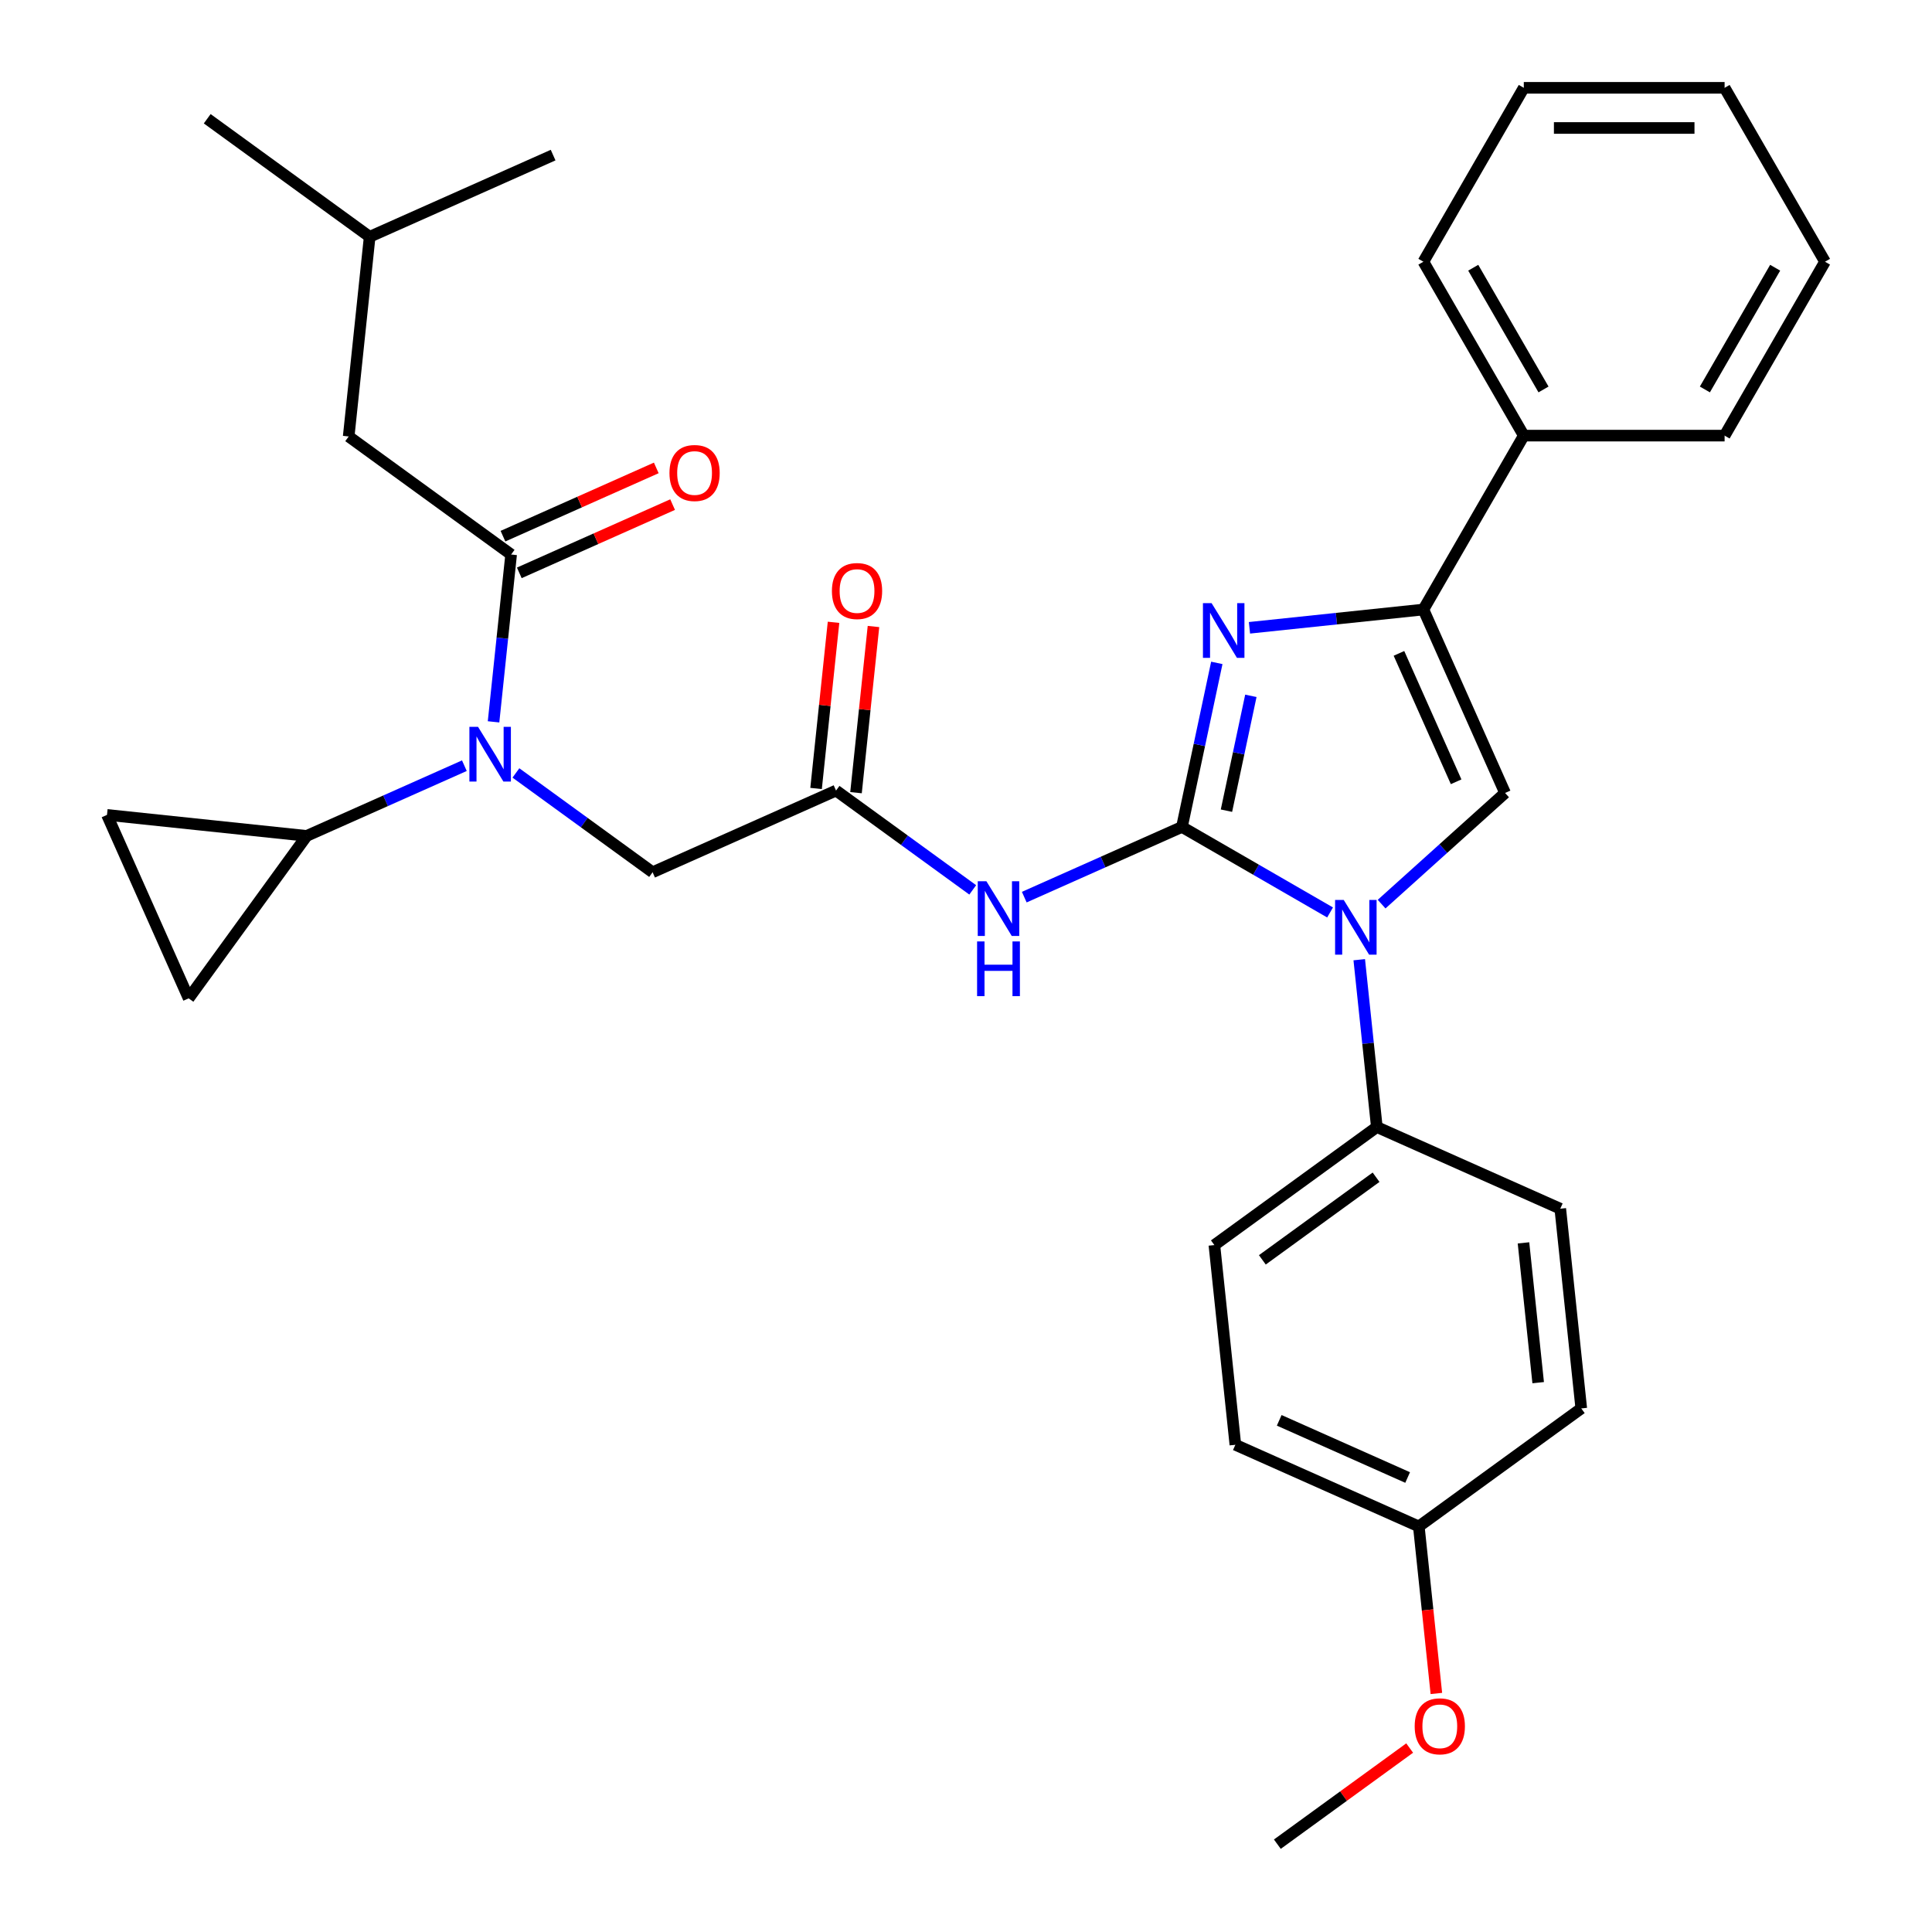 <?xml version='1.0' encoding='iso-8859-1'?>
<svg version='1.1' baseProfile='full'
              xmlns='http://www.w3.org/2000/svg'
                      xmlns:rdkit='http://www.rdkit.org/xml'
                      xmlns:xlink='http://www.w3.org/1999/xlink'
                  xml:space='preserve'
width='1000px' height='1000px' viewBox='0 0 1000 1000'>
<!-- END OF HEADER -->
<rect style='opacity:1.0;fill:#FFFFFF;stroke:none' width='1000' height='1000' x='0' y='0'> </rect>
<path class='bond-0' d='M 267.036,400.074 L 302.41,425.774' style='fill:none;fill-rule:evenodd;stroke:#0000FF;stroke-width:6px;stroke-linecap:butt;stroke-linejoin:miter;stroke-opacity:1' />
<path class='bond-0' d='M 302.41,425.774 L 337.784,451.475' style='fill:none;fill-rule:evenodd;stroke:#000000;stroke-width:6px;stroke-linecap:butt;stroke-linejoin:miter;stroke-opacity:1' />
<path class='bond-1' d='M 255.459,373.625 L 260.011,330.32' style='fill:none;fill-rule:evenodd;stroke:#0000FF;stroke-width:6px;stroke-linecap:butt;stroke-linejoin:miter;stroke-opacity:1' />
<path class='bond-1' d='M 260.011,330.32 L 264.562,287.016' style='fill:none;fill-rule:evenodd;stroke:#000000;stroke-width:6px;stroke-linecap:butt;stroke-linejoin:miter;stroke-opacity:1' />
<path class='bond-2' d='M 240.359,396.322 L 199.553,414.49' style='fill:none;fill-rule:evenodd;stroke:#0000FF;stroke-width:6px;stroke-linecap:butt;stroke-linejoin:miter;stroke-opacity:1' />
<path class='bond-2' d='M 199.553,414.49 L 158.747,432.658' style='fill:none;fill-rule:evenodd;stroke:#000000;stroke-width:6px;stroke-linecap:butt;stroke-linejoin:miter;stroke-opacity:1' />
<path class='bond-3' d='M 180.476,225.924 L 191.34,122.557' style='fill:none;fill-rule:evenodd;stroke:#000000;stroke-width:6px;stroke-linecap:butt;stroke-linejoin:miter;stroke-opacity:1' />
<path class='bond-4' d='M 180.476,225.924 L 264.562,287.016' style='fill:none;fill-rule:evenodd;stroke:#000000;stroke-width:6px;stroke-linecap:butt;stroke-linejoin:miter;stroke-opacity:1' />
<path class='bond-5' d='M 268.789,296.511 L 308.465,278.846' style='fill:none;fill-rule:evenodd;stroke:#000000;stroke-width:6px;stroke-linecap:butt;stroke-linejoin:miter;stroke-opacity:1' />
<path class='bond-5' d='M 308.465,278.846 L 348.141,261.181' style='fill:none;fill-rule:evenodd;stroke:#FF0000;stroke-width:6px;stroke-linecap:butt;stroke-linejoin:miter;stroke-opacity:1' />
<path class='bond-5' d='M 260.334,277.521 L 300.011,259.856' style='fill:none;fill-rule:evenodd;stroke:#000000;stroke-width:6px;stroke-linecap:butt;stroke-linejoin:miter;stroke-opacity:1' />
<path class='bond-5' d='M 300.011,259.856 L 339.687,242.191' style='fill:none;fill-rule:evenodd;stroke:#FF0000;stroke-width:6px;stroke-linecap:butt;stroke-linejoin:miter;stroke-opacity:1' />
<path class='bond-6' d='M 191.34,122.557 L 107.254,61.465' style='fill:none;fill-rule:evenodd;stroke:#000000;stroke-width:6px;stroke-linecap:butt;stroke-linejoin:miter;stroke-opacity:1' />
<path class='bond-7' d='M 191.34,122.557 L 286.291,80.282' style='fill:none;fill-rule:evenodd;stroke:#000000;stroke-width:6px;stroke-linecap:butt;stroke-linejoin:miter;stroke-opacity:1' />
<path class='bond-8' d='M 158.747,432.658 L 97.655,516.744' style='fill:none;fill-rule:evenodd;stroke:#000000;stroke-width:6px;stroke-linecap:butt;stroke-linejoin:miter;stroke-opacity:1' />
<path class='bond-9' d='M 158.747,432.658 L 55.38,421.793' style='fill:none;fill-rule:evenodd;stroke:#000000;stroke-width:6px;stroke-linecap:butt;stroke-linejoin:miter;stroke-opacity:1' />
<path class='bond-10' d='M 97.655,516.744 L 55.38,421.793' style='fill:none;fill-rule:evenodd;stroke:#000000;stroke-width:6px;stroke-linecap:butt;stroke-linejoin:miter;stroke-opacity:1' />
<path class='bond-11' d='M 503.482,460.602 L 468.108,434.901' style='fill:none;fill-rule:evenodd;stroke:#0000FF;stroke-width:6px;stroke-linecap:butt;stroke-linejoin:miter;stroke-opacity:1' />
<path class='bond-11' d='M 468.108,434.901 L 432.734,409.2' style='fill:none;fill-rule:evenodd;stroke:#000000;stroke-width:6px;stroke-linecap:butt;stroke-linejoin:miter;stroke-opacity:1' />
<path class='bond-12' d='M 530.159,464.354 L 570.965,446.186' style='fill:none;fill-rule:evenodd;stroke:#0000FF;stroke-width:6px;stroke-linecap:butt;stroke-linejoin:miter;stroke-opacity:1' />
<path class='bond-12' d='M 570.965,446.186 L 611.771,428.018' style='fill:none;fill-rule:evenodd;stroke:#000000;stroke-width:6px;stroke-linecap:butt;stroke-linejoin:miter;stroke-opacity:1' />
<path class='bond-13' d='M 443.071,410.287 L 447.591,367.283' style='fill:none;fill-rule:evenodd;stroke:#000000;stroke-width:6px;stroke-linecap:butt;stroke-linejoin:miter;stroke-opacity:1' />
<path class='bond-13' d='M 447.591,367.283 L 452.111,324.278' style='fill:none;fill-rule:evenodd;stroke:#FF0000;stroke-width:6px;stroke-linecap:butt;stroke-linejoin:miter;stroke-opacity:1' />
<path class='bond-13' d='M 422.398,408.114 L 426.917,365.11' style='fill:none;fill-rule:evenodd;stroke:#000000;stroke-width:6px;stroke-linecap:butt;stroke-linejoin:miter;stroke-opacity:1' />
<path class='bond-13' d='M 426.917,365.11 L 431.437,322.106' style='fill:none;fill-rule:evenodd;stroke:#FF0000;stroke-width:6px;stroke-linecap:butt;stroke-linejoin:miter;stroke-opacity:1' />
<path class='bond-14' d='M 432.734,409.2 L 337.784,451.475' style='fill:none;fill-rule:evenodd;stroke:#000000;stroke-width:6px;stroke-linecap:butt;stroke-linejoin:miter;stroke-opacity:1' />
<path class='bond-15' d='M 688.444,472.285 L 650.107,450.152' style='fill:none;fill-rule:evenodd;stroke:#0000FF;stroke-width:6px;stroke-linecap:butt;stroke-linejoin:miter;stroke-opacity:1' />
<path class='bond-15' d='M 650.107,450.152 L 611.771,428.018' style='fill:none;fill-rule:evenodd;stroke:#000000;stroke-width:6px;stroke-linecap:butt;stroke-linejoin:miter;stroke-opacity:1' />
<path class='bond-16' d='M 715.121,467.976 L 747.071,439.208' style='fill:none;fill-rule:evenodd;stroke:#0000FF;stroke-width:6px;stroke-linecap:butt;stroke-linejoin:miter;stroke-opacity:1' />
<path class='bond-16' d='M 747.071,439.208 L 779.022,410.439' style='fill:none;fill-rule:evenodd;stroke:#000000;stroke-width:6px;stroke-linecap:butt;stroke-linejoin:miter;stroke-opacity:1' />
<path class='bond-17' d='M 703.544,496.744 L 708.095,540.049' style='fill:none;fill-rule:evenodd;stroke:#0000FF;stroke-width:6px;stroke-linecap:butt;stroke-linejoin:miter;stroke-opacity:1' />
<path class='bond-17' d='M 708.095,540.049 L 712.647,583.353' style='fill:none;fill-rule:evenodd;stroke:#000000;stroke-width:6px;stroke-linecap:butt;stroke-linejoin:miter;stroke-opacity:1' />
<path class='bond-18' d='M 611.771,428.018 L 620.795,385.565' style='fill:none;fill-rule:evenodd;stroke:#000000;stroke-width:6px;stroke-linecap:butt;stroke-linejoin:miter;stroke-opacity:1' />
<path class='bond-18' d='M 620.795,385.565 L 629.818,343.111' style='fill:none;fill-rule:evenodd;stroke:#0000FF;stroke-width:6px;stroke-linecap:butt;stroke-linejoin:miter;stroke-opacity:1' />
<path class='bond-18' d='M 634.811,419.604 L 641.128,389.887' style='fill:none;fill-rule:evenodd;stroke:#000000;stroke-width:6px;stroke-linecap:butt;stroke-linejoin:miter;stroke-opacity:1' />
<path class='bond-18' d='M 641.128,389.887 L 647.444,360.169' style='fill:none;fill-rule:evenodd;stroke:#0000FF;stroke-width:6px;stroke-linecap:butt;stroke-linejoin:miter;stroke-opacity:1' />
<path class='bond-19' d='M 646.719,324.951 L 691.733,320.22' style='fill:none;fill-rule:evenodd;stroke:#0000FF;stroke-width:6px;stroke-linecap:butt;stroke-linejoin:miter;stroke-opacity:1' />
<path class='bond-19' d='M 691.733,320.22 L 736.747,315.489' style='fill:none;fill-rule:evenodd;stroke:#000000;stroke-width:6px;stroke-linecap:butt;stroke-linejoin:miter;stroke-opacity:1' />
<path class='bond-20' d='M 736.747,315.489 L 788.715,225.477' style='fill:none;fill-rule:evenodd;stroke:#000000;stroke-width:6px;stroke-linecap:butt;stroke-linejoin:miter;stroke-opacity:1' />
<path class='bond-21' d='M 736.747,315.489 L 779.022,410.439' style='fill:none;fill-rule:evenodd;stroke:#000000;stroke-width:6px;stroke-linecap:butt;stroke-linejoin:miter;stroke-opacity:1' />
<path class='bond-21' d='M 724.098,338.186 L 753.691,404.651' style='fill:none;fill-rule:evenodd;stroke:#000000;stroke-width:6px;stroke-linecap:butt;stroke-linejoin:miter;stroke-opacity:1' />
<path class='bond-22' d='M 944.62,135.466 L 892.651,225.477' style='fill:none;fill-rule:evenodd;stroke:#000000;stroke-width:6px;stroke-linecap:butt;stroke-linejoin:miter;stroke-opacity:1' />
<path class='bond-22' d='M 918.822,138.574 L 882.444,201.582' style='fill:none;fill-rule:evenodd;stroke:#000000;stroke-width:6px;stroke-linecap:butt;stroke-linejoin:miter;stroke-opacity:1' />
<path class='bond-23' d='M 944.62,135.466 L 892.651,45.455' style='fill:none;fill-rule:evenodd;stroke:#000000;stroke-width:6px;stroke-linecap:butt;stroke-linejoin:miter;stroke-opacity:1' />
<path class='bond-24' d='M 892.651,45.455 L 788.715,45.455' style='fill:none;fill-rule:evenodd;stroke:#000000;stroke-width:6px;stroke-linecap:butt;stroke-linejoin:miter;stroke-opacity:1' />
<path class='bond-24' d='M 877.061,66.242 L 804.306,66.242' style='fill:none;fill-rule:evenodd;stroke:#000000;stroke-width:6px;stroke-linecap:butt;stroke-linejoin:miter;stroke-opacity:1' />
<path class='bond-25' d='M 712.647,583.353 L 807.597,625.627' style='fill:none;fill-rule:evenodd;stroke:#000000;stroke-width:6px;stroke-linecap:butt;stroke-linejoin:miter;stroke-opacity:1' />
<path class='bond-26' d='M 712.647,583.353 L 628.56,644.445' style='fill:none;fill-rule:evenodd;stroke:#000000;stroke-width:6px;stroke-linecap:butt;stroke-linejoin:miter;stroke-opacity:1' />
<path class='bond-26' d='M 712.252,609.334 L 653.392,652.098' style='fill:none;fill-rule:evenodd;stroke:#000000;stroke-width:6px;stroke-linecap:butt;stroke-linejoin:miter;stroke-opacity:1' />
<path class='bond-27' d='M 734.375,790.086 L 639.425,747.812' style='fill:none;fill-rule:evenodd;stroke:#000000;stroke-width:6px;stroke-linecap:butt;stroke-linejoin:miter;stroke-opacity:1' />
<path class='bond-27' d='M 728.587,764.755 L 662.122,735.163' style='fill:none;fill-rule:evenodd;stroke:#000000;stroke-width:6px;stroke-linecap:butt;stroke-linejoin:miter;stroke-opacity:1' />
<path class='bond-28' d='M 734.375,790.086 L 738.918,833.311' style='fill:none;fill-rule:evenodd;stroke:#000000;stroke-width:6px;stroke-linecap:butt;stroke-linejoin:miter;stroke-opacity:1' />
<path class='bond-28' d='M 738.918,833.311 L 743.461,876.535' style='fill:none;fill-rule:evenodd;stroke:#FF0000;stroke-width:6px;stroke-linecap:butt;stroke-linejoin:miter;stroke-opacity:1' />
<path class='bond-29' d='M 734.375,790.086 L 818.461,728.994' style='fill:none;fill-rule:evenodd;stroke:#000000;stroke-width:6px;stroke-linecap:butt;stroke-linejoin:miter;stroke-opacity:1' />
<path class='bond-30' d='M 807.597,625.627 L 818.461,728.994' style='fill:none;fill-rule:evenodd;stroke:#000000;stroke-width:6px;stroke-linecap:butt;stroke-linejoin:miter;stroke-opacity:1' />
<path class='bond-30' d='M 788.553,643.305 L 796.158,715.662' style='fill:none;fill-rule:evenodd;stroke:#000000;stroke-width:6px;stroke-linecap:butt;stroke-linejoin:miter;stroke-opacity:1' />
<path class='bond-31' d='M 628.56,644.445 L 639.425,747.812' style='fill:none;fill-rule:evenodd;stroke:#000000;stroke-width:6px;stroke-linecap:butt;stroke-linejoin:miter;stroke-opacity:1' />
<path class='bond-32' d='M 729.641,904.786 L 695.397,929.666' style='fill:none;fill-rule:evenodd;stroke:#FF0000;stroke-width:6px;stroke-linecap:butt;stroke-linejoin:miter;stroke-opacity:1' />
<path class='bond-32' d='M 695.397,929.666 L 661.153,954.545' style='fill:none;fill-rule:evenodd;stroke:#000000;stroke-width:6px;stroke-linecap:butt;stroke-linejoin:miter;stroke-opacity:1' />
<path class='bond-33' d='M 788.715,45.455 L 736.747,135.466' style='fill:none;fill-rule:evenodd;stroke:#000000;stroke-width:6px;stroke-linecap:butt;stroke-linejoin:miter;stroke-opacity:1' />
<path class='bond-34' d='M 736.747,135.466 L 788.715,225.477' style='fill:none;fill-rule:evenodd;stroke:#000000;stroke-width:6px;stroke-linecap:butt;stroke-linejoin:miter;stroke-opacity:1' />
<path class='bond-34' d='M 762.545,138.574 L 798.922,201.582' style='fill:none;fill-rule:evenodd;stroke:#000000;stroke-width:6px;stroke-linecap:butt;stroke-linejoin:miter;stroke-opacity:1' />
<path class='bond-35' d='M 788.715,225.477 L 892.651,225.477' style='fill:none;fill-rule:evenodd;stroke:#000000;stroke-width:6px;stroke-linecap:butt;stroke-linejoin:miter;stroke-opacity:1' />
<path  class='atom-0' d='M 247.438 376.223
L 256.718 391.223
Q 257.638 392.703, 259.118 395.383
Q 260.598 398.063, 260.678 398.223
L 260.678 376.223
L 264.438 376.223
L 264.438 404.543
L 260.558 404.543
L 250.598 388.143
Q 249.438 386.223, 248.198 384.023
Q 246.998 381.823, 246.638 381.143
L 246.638 404.543
L 242.958 404.543
L 242.958 376.223
L 247.438 376.223
' fill='#0000FF'/>
<path  class='atom-3' d='M 346.512 244.821
Q 346.512 238.021, 349.872 234.221
Q 353.232 230.421, 359.512 230.421
Q 365.792 230.421, 369.152 234.221
Q 372.512 238.021, 372.512 244.821
Q 372.512 251.701, 369.112 255.621
Q 365.712 259.501, 359.512 259.501
Q 353.272 259.501, 349.872 255.621
Q 346.512 251.741, 346.512 244.821
M 359.512 256.301
Q 363.832 256.301, 366.152 253.421
Q 368.512 250.501, 368.512 244.821
Q 368.512 239.261, 366.152 236.461
Q 363.832 233.621, 359.512 233.621
Q 355.192 233.621, 352.832 236.421
Q 350.512 239.221, 350.512 244.821
Q 350.512 250.541, 352.832 253.421
Q 355.192 256.301, 359.512 256.301
' fill='#FF0000'/>
<path  class='atom-8' d='M 510.56 456.133
L 519.84 471.133
Q 520.76 472.613, 522.24 475.293
Q 523.72 477.973, 523.8 478.133
L 523.8 456.133
L 527.56 456.133
L 527.56 484.453
L 523.68 484.453
L 513.72 468.053
Q 512.56 466.133, 511.32 463.933
Q 510.12 461.733, 509.76 461.053
L 509.76 484.453
L 506.08 484.453
L 506.08 456.133
L 510.56 456.133
' fill='#0000FF'/>
<path  class='atom-8' d='M 505.74 487.285
L 509.58 487.285
L 509.58 499.325
L 524.06 499.325
L 524.06 487.285
L 527.9 487.285
L 527.9 515.605
L 524.06 515.605
L 524.06 502.525
L 509.58 502.525
L 509.58 515.605
L 505.74 515.605
L 505.74 487.285
' fill='#0000FF'/>
<path  class='atom-10' d='M 430.599 305.914
Q 430.599 299.114, 433.959 295.314
Q 437.319 291.514, 443.599 291.514
Q 449.879 291.514, 453.239 295.314
Q 456.599 299.114, 456.599 305.914
Q 456.599 312.794, 453.199 316.714
Q 449.799 320.594, 443.599 320.594
Q 437.359 320.594, 433.959 316.714
Q 430.599 312.834, 430.599 305.914
M 443.599 317.394
Q 447.919 317.394, 450.239 314.514
Q 452.599 311.594, 452.599 305.914
Q 452.599 300.354, 450.239 297.554
Q 447.919 294.714, 443.599 294.714
Q 439.279 294.714, 436.919 297.514
Q 434.599 300.314, 434.599 305.914
Q 434.599 311.634, 436.919 314.514
Q 439.279 317.394, 443.599 317.394
' fill='#FF0000'/>
<path  class='atom-12' d='M 695.522 465.826
L 704.802 480.826
Q 705.722 482.306, 707.202 484.986
Q 708.682 487.666, 708.762 487.826
L 708.762 465.826
L 712.522 465.826
L 712.522 494.146
L 708.642 494.146
L 698.682 477.746
Q 697.522 475.826, 696.282 473.626
Q 695.082 471.426, 694.722 470.746
L 694.722 494.146
L 691.042 494.146
L 691.042 465.826
L 695.522 465.826
' fill='#0000FF'/>
<path  class='atom-14' d='M 627.12 312.193
L 636.4 327.193
Q 637.32 328.673, 638.8 331.353
Q 640.28 334.033, 640.36 334.193
L 640.36 312.193
L 644.12 312.193
L 644.12 340.513
L 640.24 340.513
L 630.28 324.113
Q 629.12 322.193, 627.88 319.993
Q 626.68 317.793, 626.32 317.113
L 626.32 340.513
L 622.64 340.513
L 622.64 312.193
L 627.12 312.193
' fill='#0000FF'/>
<path  class='atom-25' d='M 732.239 893.533
Q 732.239 886.733, 735.599 882.933
Q 738.959 879.133, 745.239 879.133
Q 751.519 879.133, 754.879 882.933
Q 758.239 886.733, 758.239 893.533
Q 758.239 900.413, 754.839 904.333
Q 751.439 908.213, 745.239 908.213
Q 738.999 908.213, 735.599 904.333
Q 732.239 900.453, 732.239 893.533
M 745.239 905.013
Q 749.559 905.013, 751.879 902.133
Q 754.239 899.213, 754.239 893.533
Q 754.239 887.973, 751.879 885.173
Q 749.559 882.333, 745.239 882.333
Q 740.919 882.333, 738.559 885.133
Q 736.239 887.933, 736.239 893.533
Q 736.239 899.253, 738.559 902.133
Q 740.919 905.013, 745.239 905.013
' fill='#FF0000'/>
</svg>

